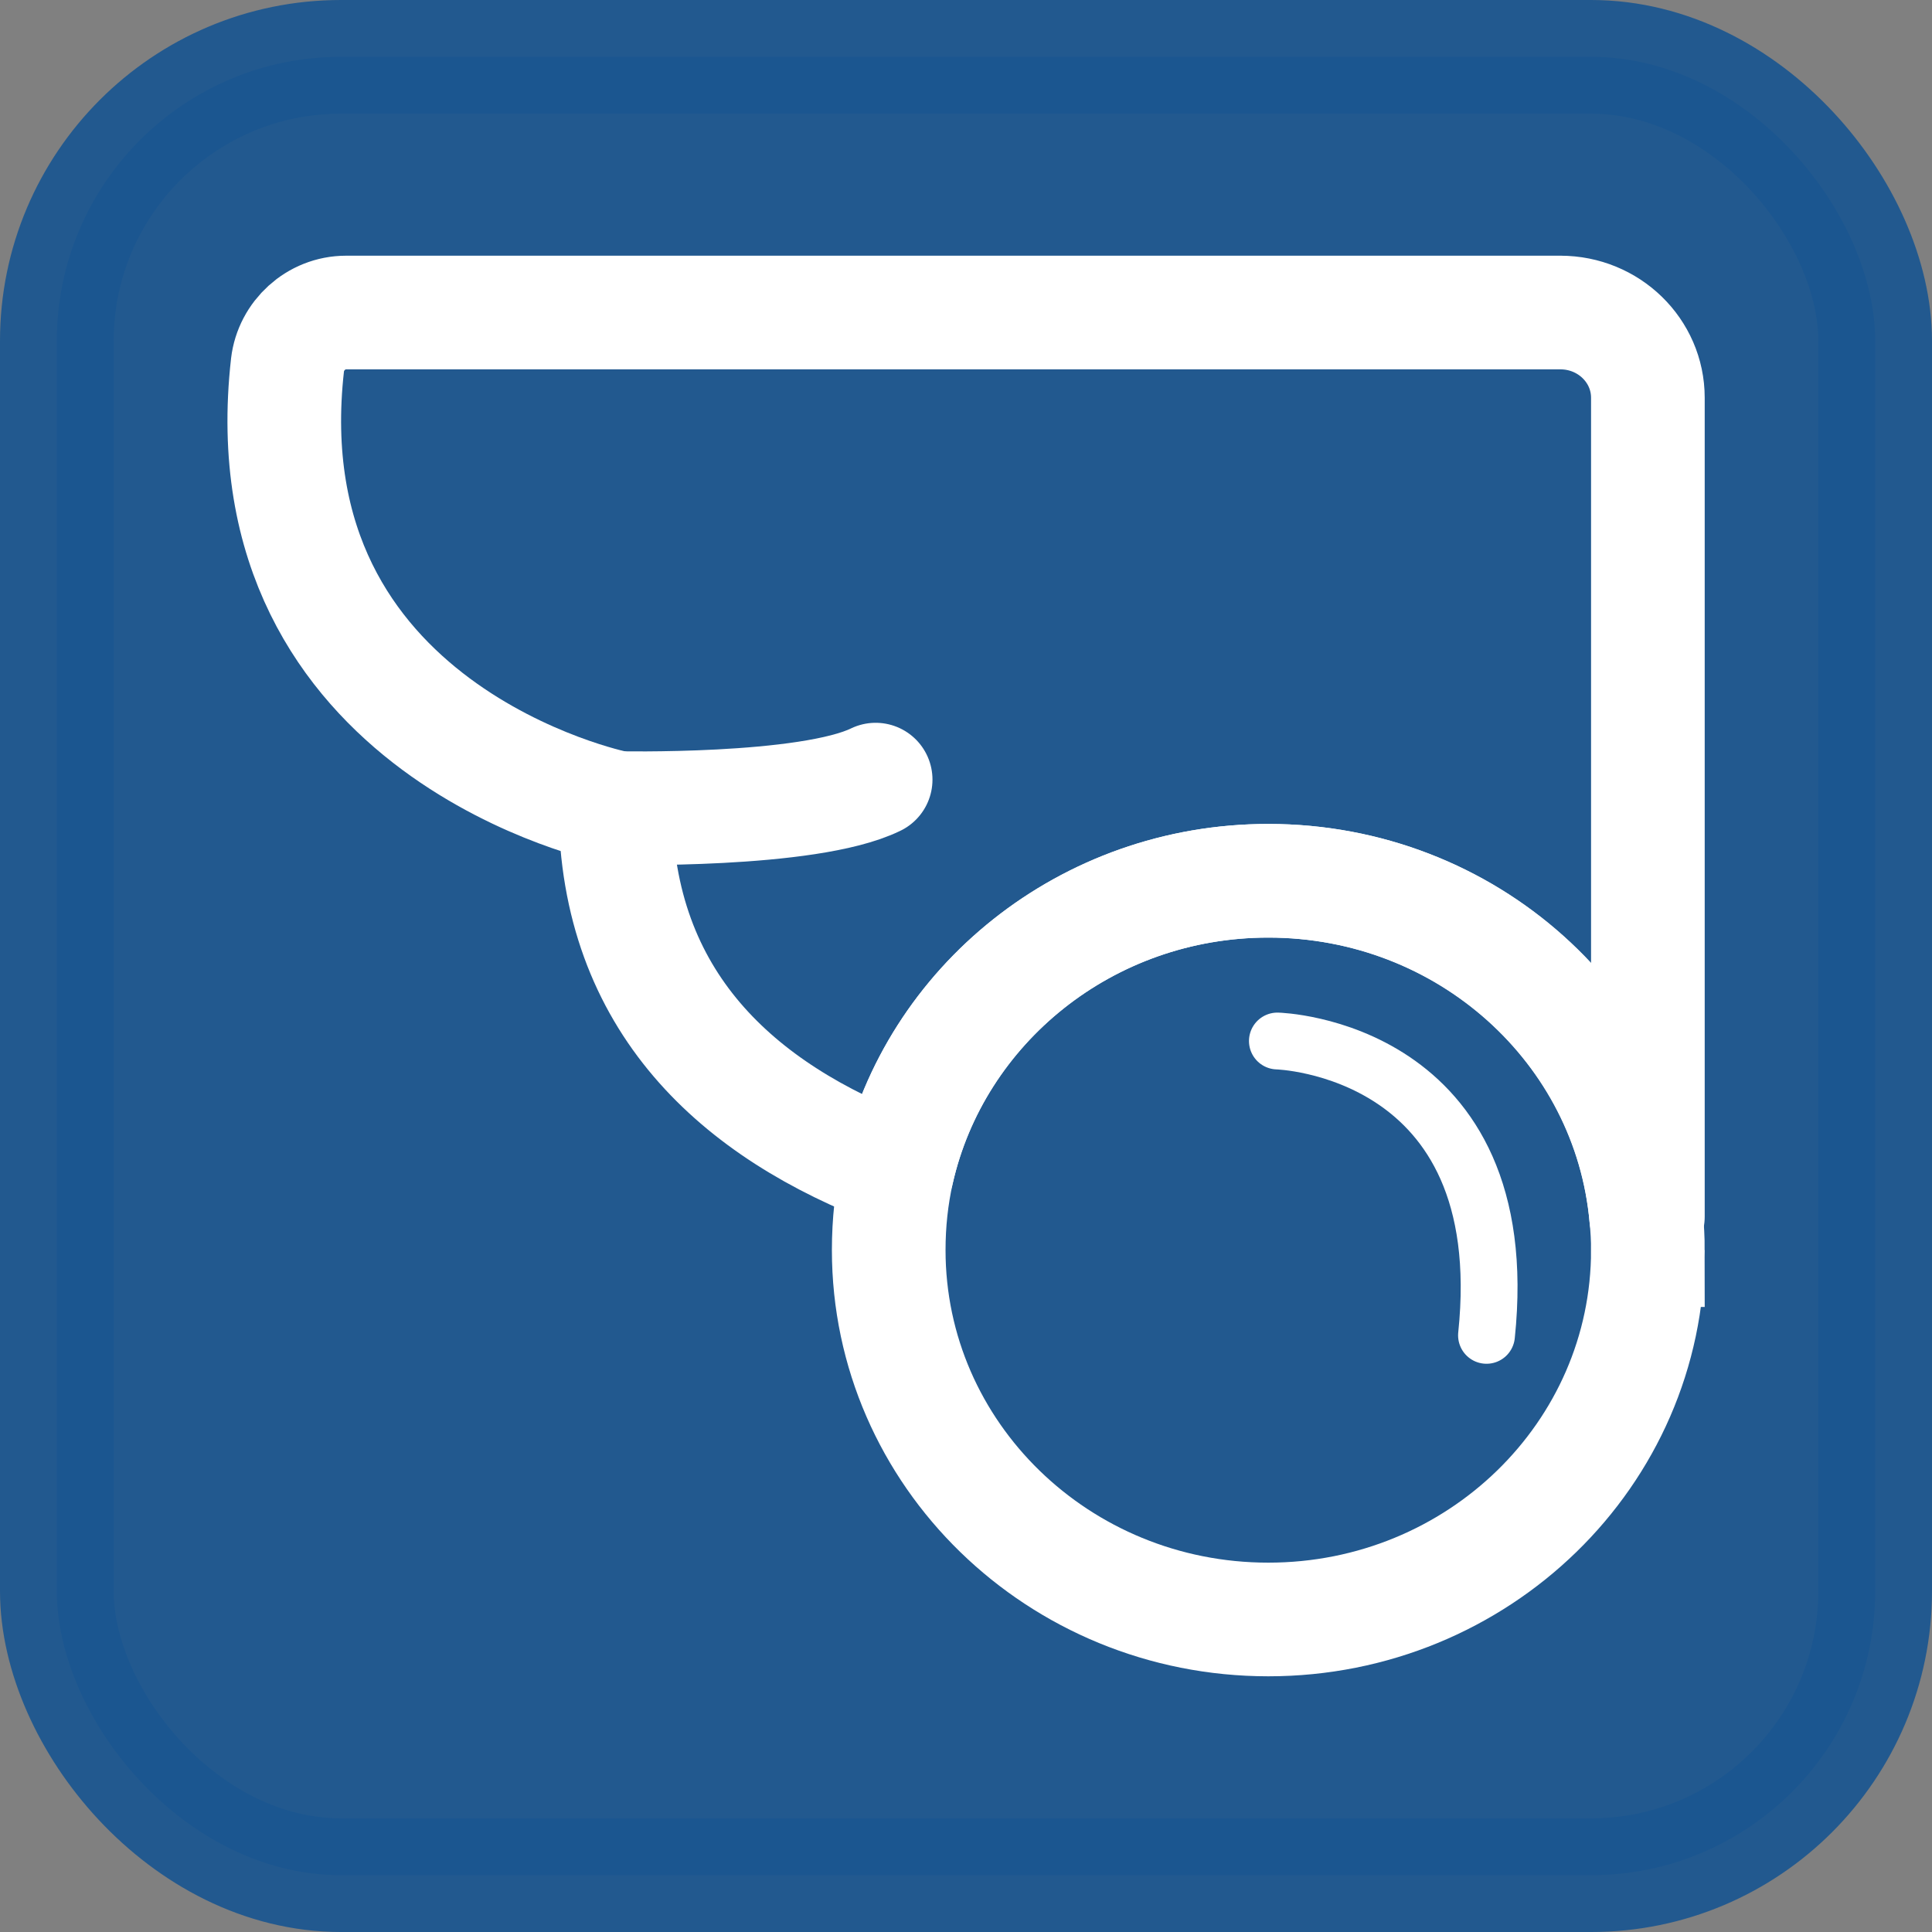 <?xml version="1.0" encoding="UTF-8"?>
<svg id="Layer_2" data-name="Layer 2" xmlns="http://www.w3.org/2000/svg" viewBox="0 0 34 34">
  <rect x="0" y="0" width="34" height="34" fill="#808080" stroke="none"/>
  <defs>
    <style>
      .cls-1, .cls-2, .cls-3 {
        fill: none;
        stroke: #fff;
      }

      .cls-1, .cls-2, .cls-3, .cls-4 {
        stroke-linecap: round;
      }

      .cls-1, .cls-2, .cls-4 {
        stroke-linejoin: round;
      }

      .cls-2, .cls-3, .cls-4 {
        stroke-width: 2px;
      }

      .cls-3 {
        stroke-miterlimit: 10;
      }

      .cls-4 {
        fill: #1a5691;
        isolation: isolate;
        opacity: .92;
        stroke: #1a5691;
      }
    </style>
  </defs>
  <g id="Layer_1-2" data-name="Layer 1">
    <g>
      <rect class="cls-4" x="1" y="1" width="32" height="32" rx="5" ry="5"/>
      <g>
        <path class="cls-1" d="m22.48,18.32s4.21.11,3.68,5.18"/>
        <path class="cls-2" d="m27.46,5.5c.85,0,1.54.67,1.54,1.5v14.41s-.01,0-.03.01c-.3-3.32-3.16-5.92-6.65-5.92-3.2,0-5.87,2.19-6.53,5.11-2.81-1.06-4.94-2.98-4.96-6.4,0,0-6.5-1.32-5.77-7.79.06-.51.5-.92,1.03-.92,0,0,21.37,0,21.37,0Z"/>
        <path class="cls-3" d="m10.83,14.22s3.39.08,4.58-.5"/>
        <path class="cls-3" d="m29,22c0,3.59-2.99,6.5-6.68,6.5s-6.68-2.91-6.68-6.5c0-.48.05-.94.15-1.39.66-2.92,3.33-5.11,6.53-5.11,3.5,0,6.36,2.6,6.65,5.92.02.19.03.39.03.58Z"/>
      </g>
    </g>
  </g>
</svg>